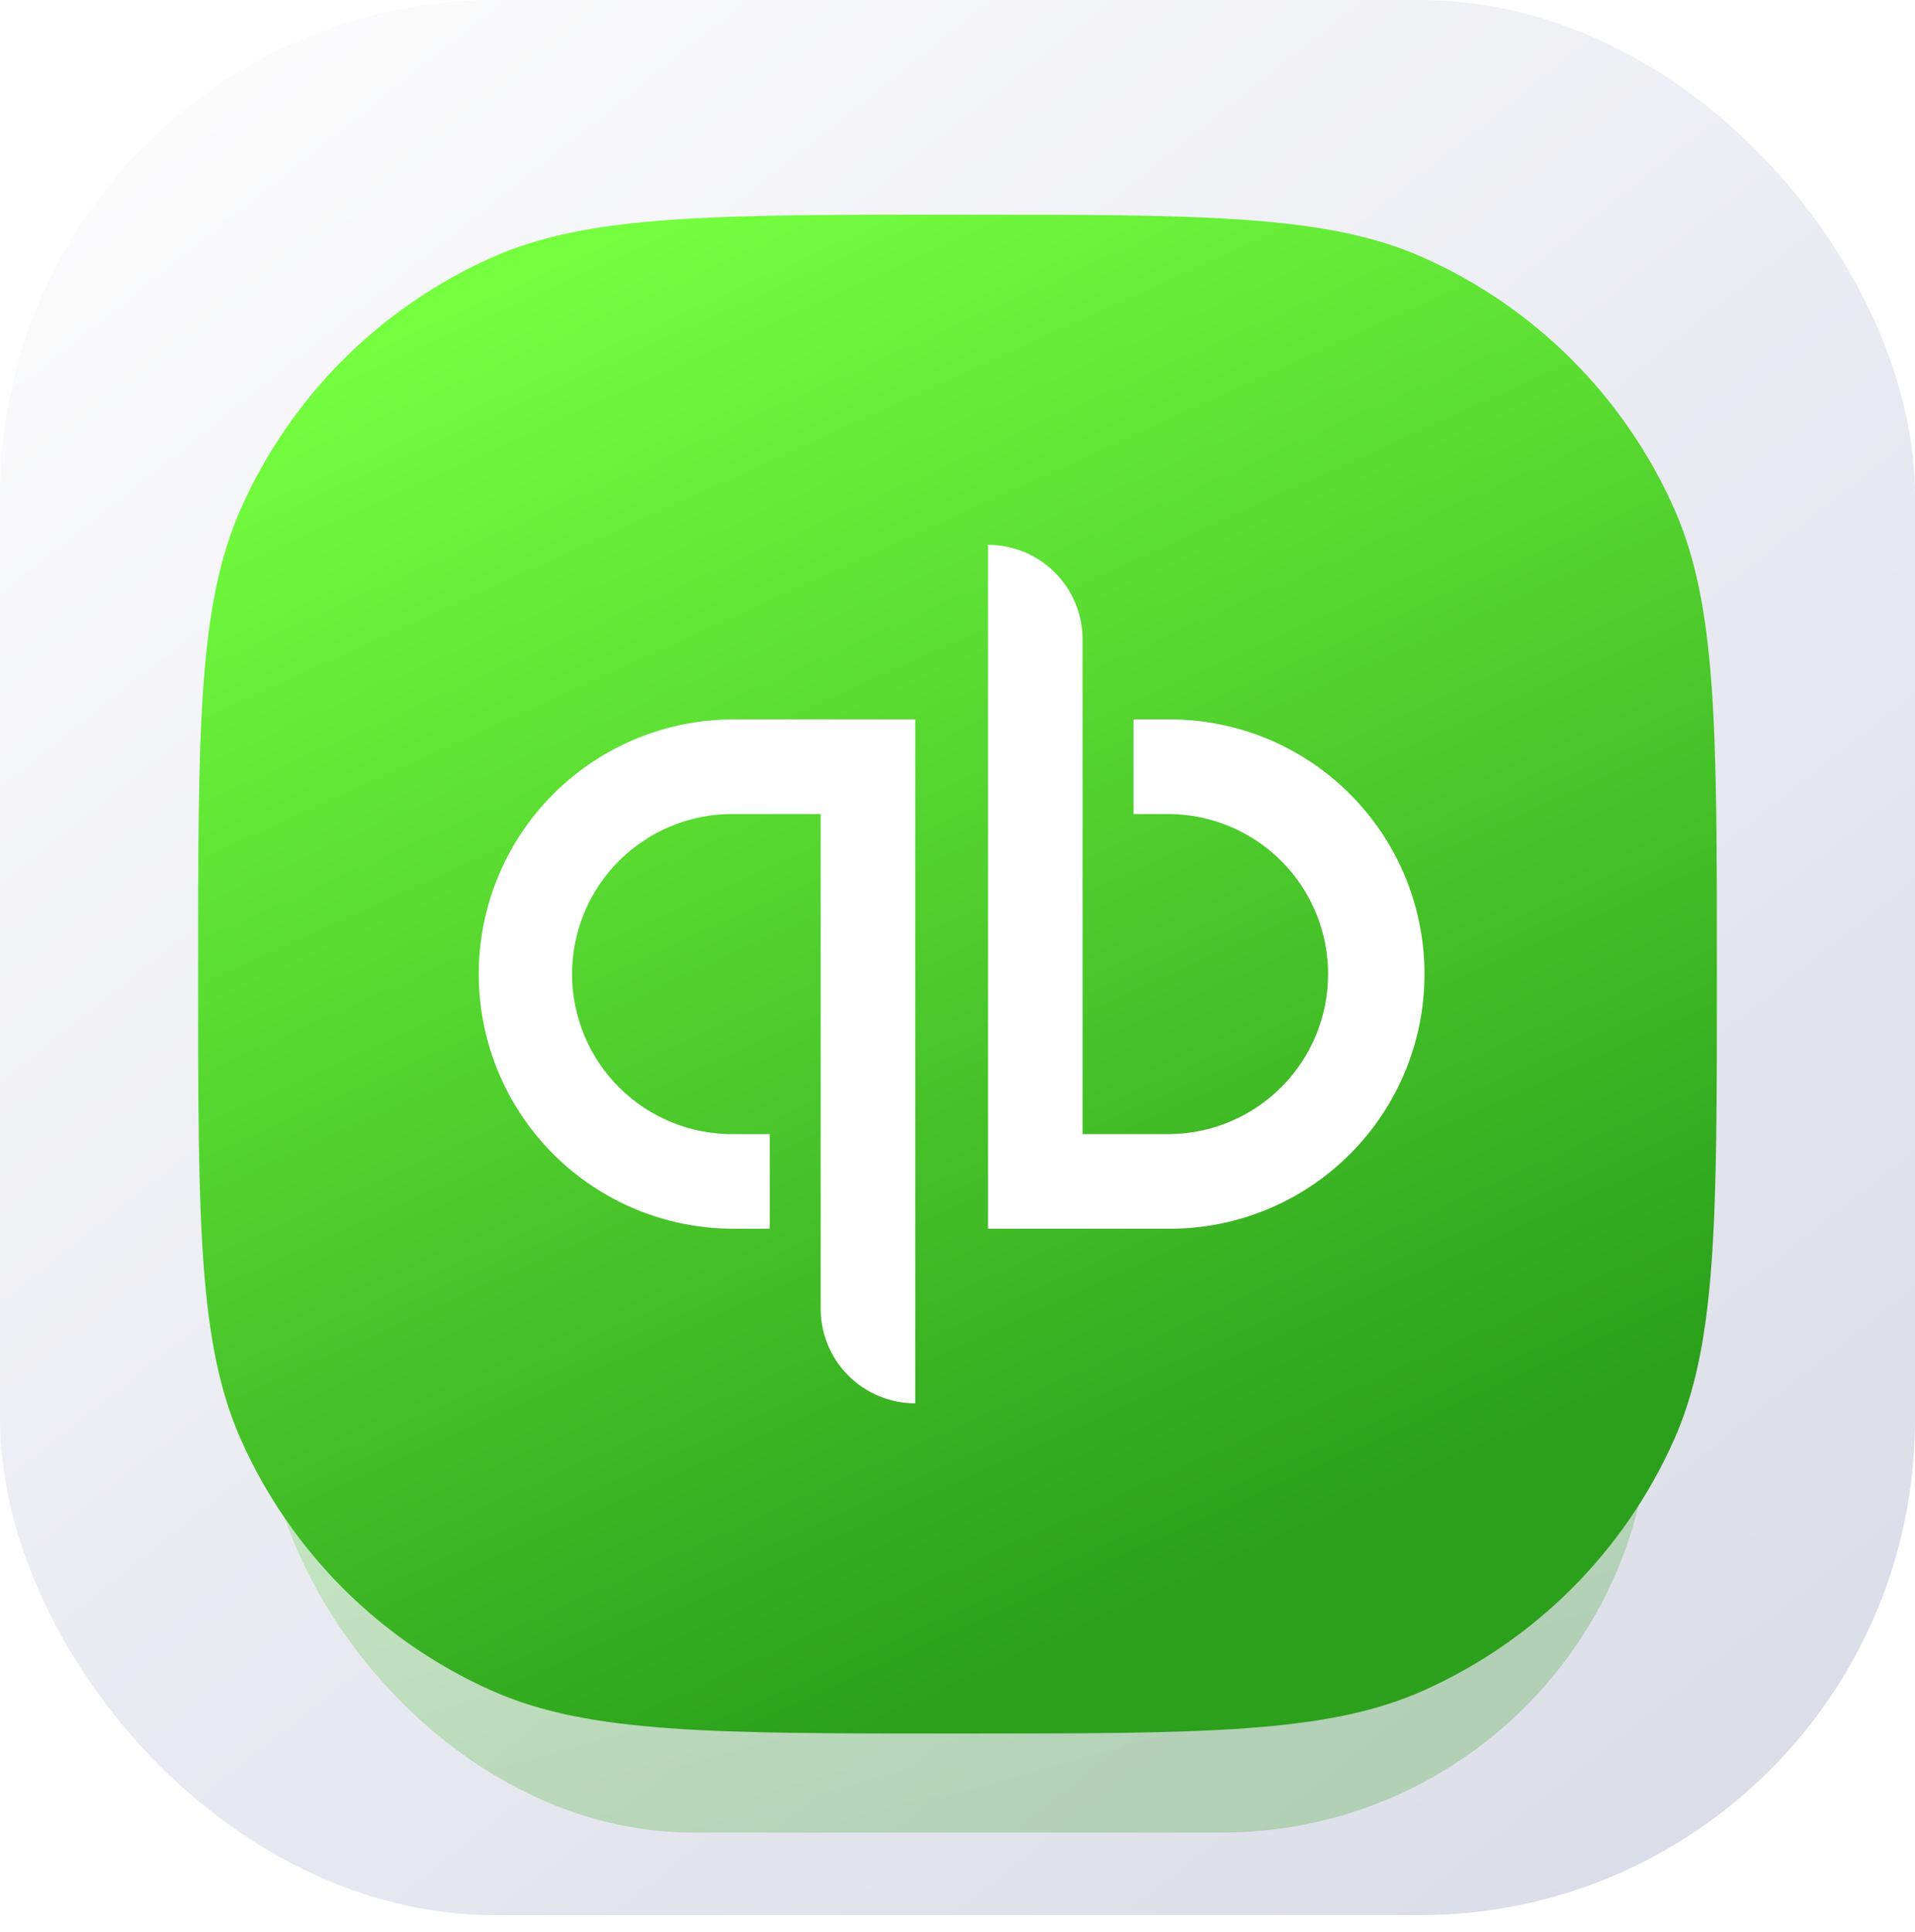 <svg width="116" height="117" viewBox="0 0 116 117" fill="none" xmlns="http://www.w3.org/2000/svg">
<rect width="116" height="116" rx="30" fill="url(#paint0_linear_163_84)"/>
<g opacity="0.25" filter="url(#filter0_f_163_84)">
<rect x="16" y="59" width="84" height="52" rx="26" fill="url(#paint1_linear_163_84)"/>
</g>
<path d="M12 59C12 44.082 12 36.623 14.594 30.798C17.609 24.025 23.025 18.609 29.798 15.594C35.623 13 43.082 13 58 13V13C72.918 13 80.377 13 86.202 15.594C92.975 18.609 98.391 24.025 101.406 30.798C104 36.623 104 44.082 104 59V59C104 73.918 104 81.377 101.406 87.202C98.391 93.975 92.975 99.391 86.202 102.406C80.377 105 72.918 105 58 105V105C43.082 105 35.623 105 29.798 102.406C23.025 99.391 17.609 93.975 14.594 87.202C12 81.377 12 73.918 12 59V59Z" fill="url(#paint2_linear_163_84)"/>
<path d="M29 59C29 63.09 30.625 67.013 33.517 69.906C36.41 72.799 40.333 74.423 44.424 74.423H46.627V68.694H44.424C43.144 68.704 41.875 68.461 40.69 67.979C39.505 67.496 38.427 66.784 37.518 65.882C36.61 64.981 35.889 63.909 35.397 62.727C34.904 61.546 34.651 60.279 34.651 58.999C34.651 57.72 34.904 56.453 35.397 55.271C35.889 54.09 36.61 53.018 37.518 52.117C38.427 51.215 39.505 50.503 40.69 50.02C41.875 49.537 43.144 49.294 44.424 49.304H49.712V79.271C49.712 80.79 50.316 82.247 51.39 83.321C52.464 84.395 53.921 84.999 55.44 85V43.576H44.424C42.398 43.576 40.393 43.975 38.521 44.75C36.65 45.525 34.949 46.661 33.517 48.093C32.085 49.525 30.949 51.226 30.174 53.097C29.398 54.968 29 56.974 29 59ZM70.864 43.576H68.661V49.305H70.864C73.416 49.334 75.854 50.368 77.649 52.183C79.443 53.998 80.45 56.447 80.45 59C80.45 61.552 79.443 64.001 77.649 65.817C75.854 67.631 73.416 68.665 70.864 68.694H65.576V38.729C65.576 37.977 65.428 37.232 65.14 36.537C64.852 35.842 64.43 35.21 63.899 34.678C63.367 34.146 62.735 33.724 62.04 33.436C61.345 33.148 60.6 33 59.848 33V74.424H70.864C74.955 74.424 78.878 72.799 81.77 69.906C84.663 67.014 86.288 63.091 86.288 59C86.288 54.91 84.663 50.986 81.77 48.094C78.878 45.201 74.955 43.576 70.864 43.576Z" fill="white"/>
<defs>
<filter id="filter0_f_163_84" x="10.54" y="53.54" width="94.92" height="62.92" filterUnits="userSpaceOnUse" color-interpolation-filters="sRGB">
<feFlood flood-opacity="0" result="BackgroundImageFix"/>
<feBlend mode="normal" in="SourceGraphic" in2="BackgroundImageFix" result="shape"/>
<feGaussianBlur stdDeviation="2.73" result="effect1_foregroundBlur_163_84"/>
</filter>
<linearGradient id="paint0_linear_163_84" x1="9.751" y1="7.598" x2="95.865" y2="116" gradientUnits="userSpaceOnUse">
<stop stop-color="#FBFBFC"/>
<stop offset="1" stop-color="#DBDDE8"/>
</linearGradient>
<linearGradient id="paint1_linear_163_84" x1="63.805" y1="112.551" x2="46.984" y2="52.692" gradientUnits="userSpaceOnUse">
<stop offset="0.073" stop-color="#2CA01C"/>
<stop offset="0.927" stop-color="#75FF3F"/>
</linearGradient>
<linearGradient id="paint2_linear_163_84" x1="64.358" y1="107.744" x2="21.35" y2="13" gradientUnits="userSpaceOnUse">
<stop offset="0.073" stop-color="#2CA01C"/>
<stop offset="0.927" stop-color="#75FF3F"/>
</linearGradient>
</defs>
</svg>
